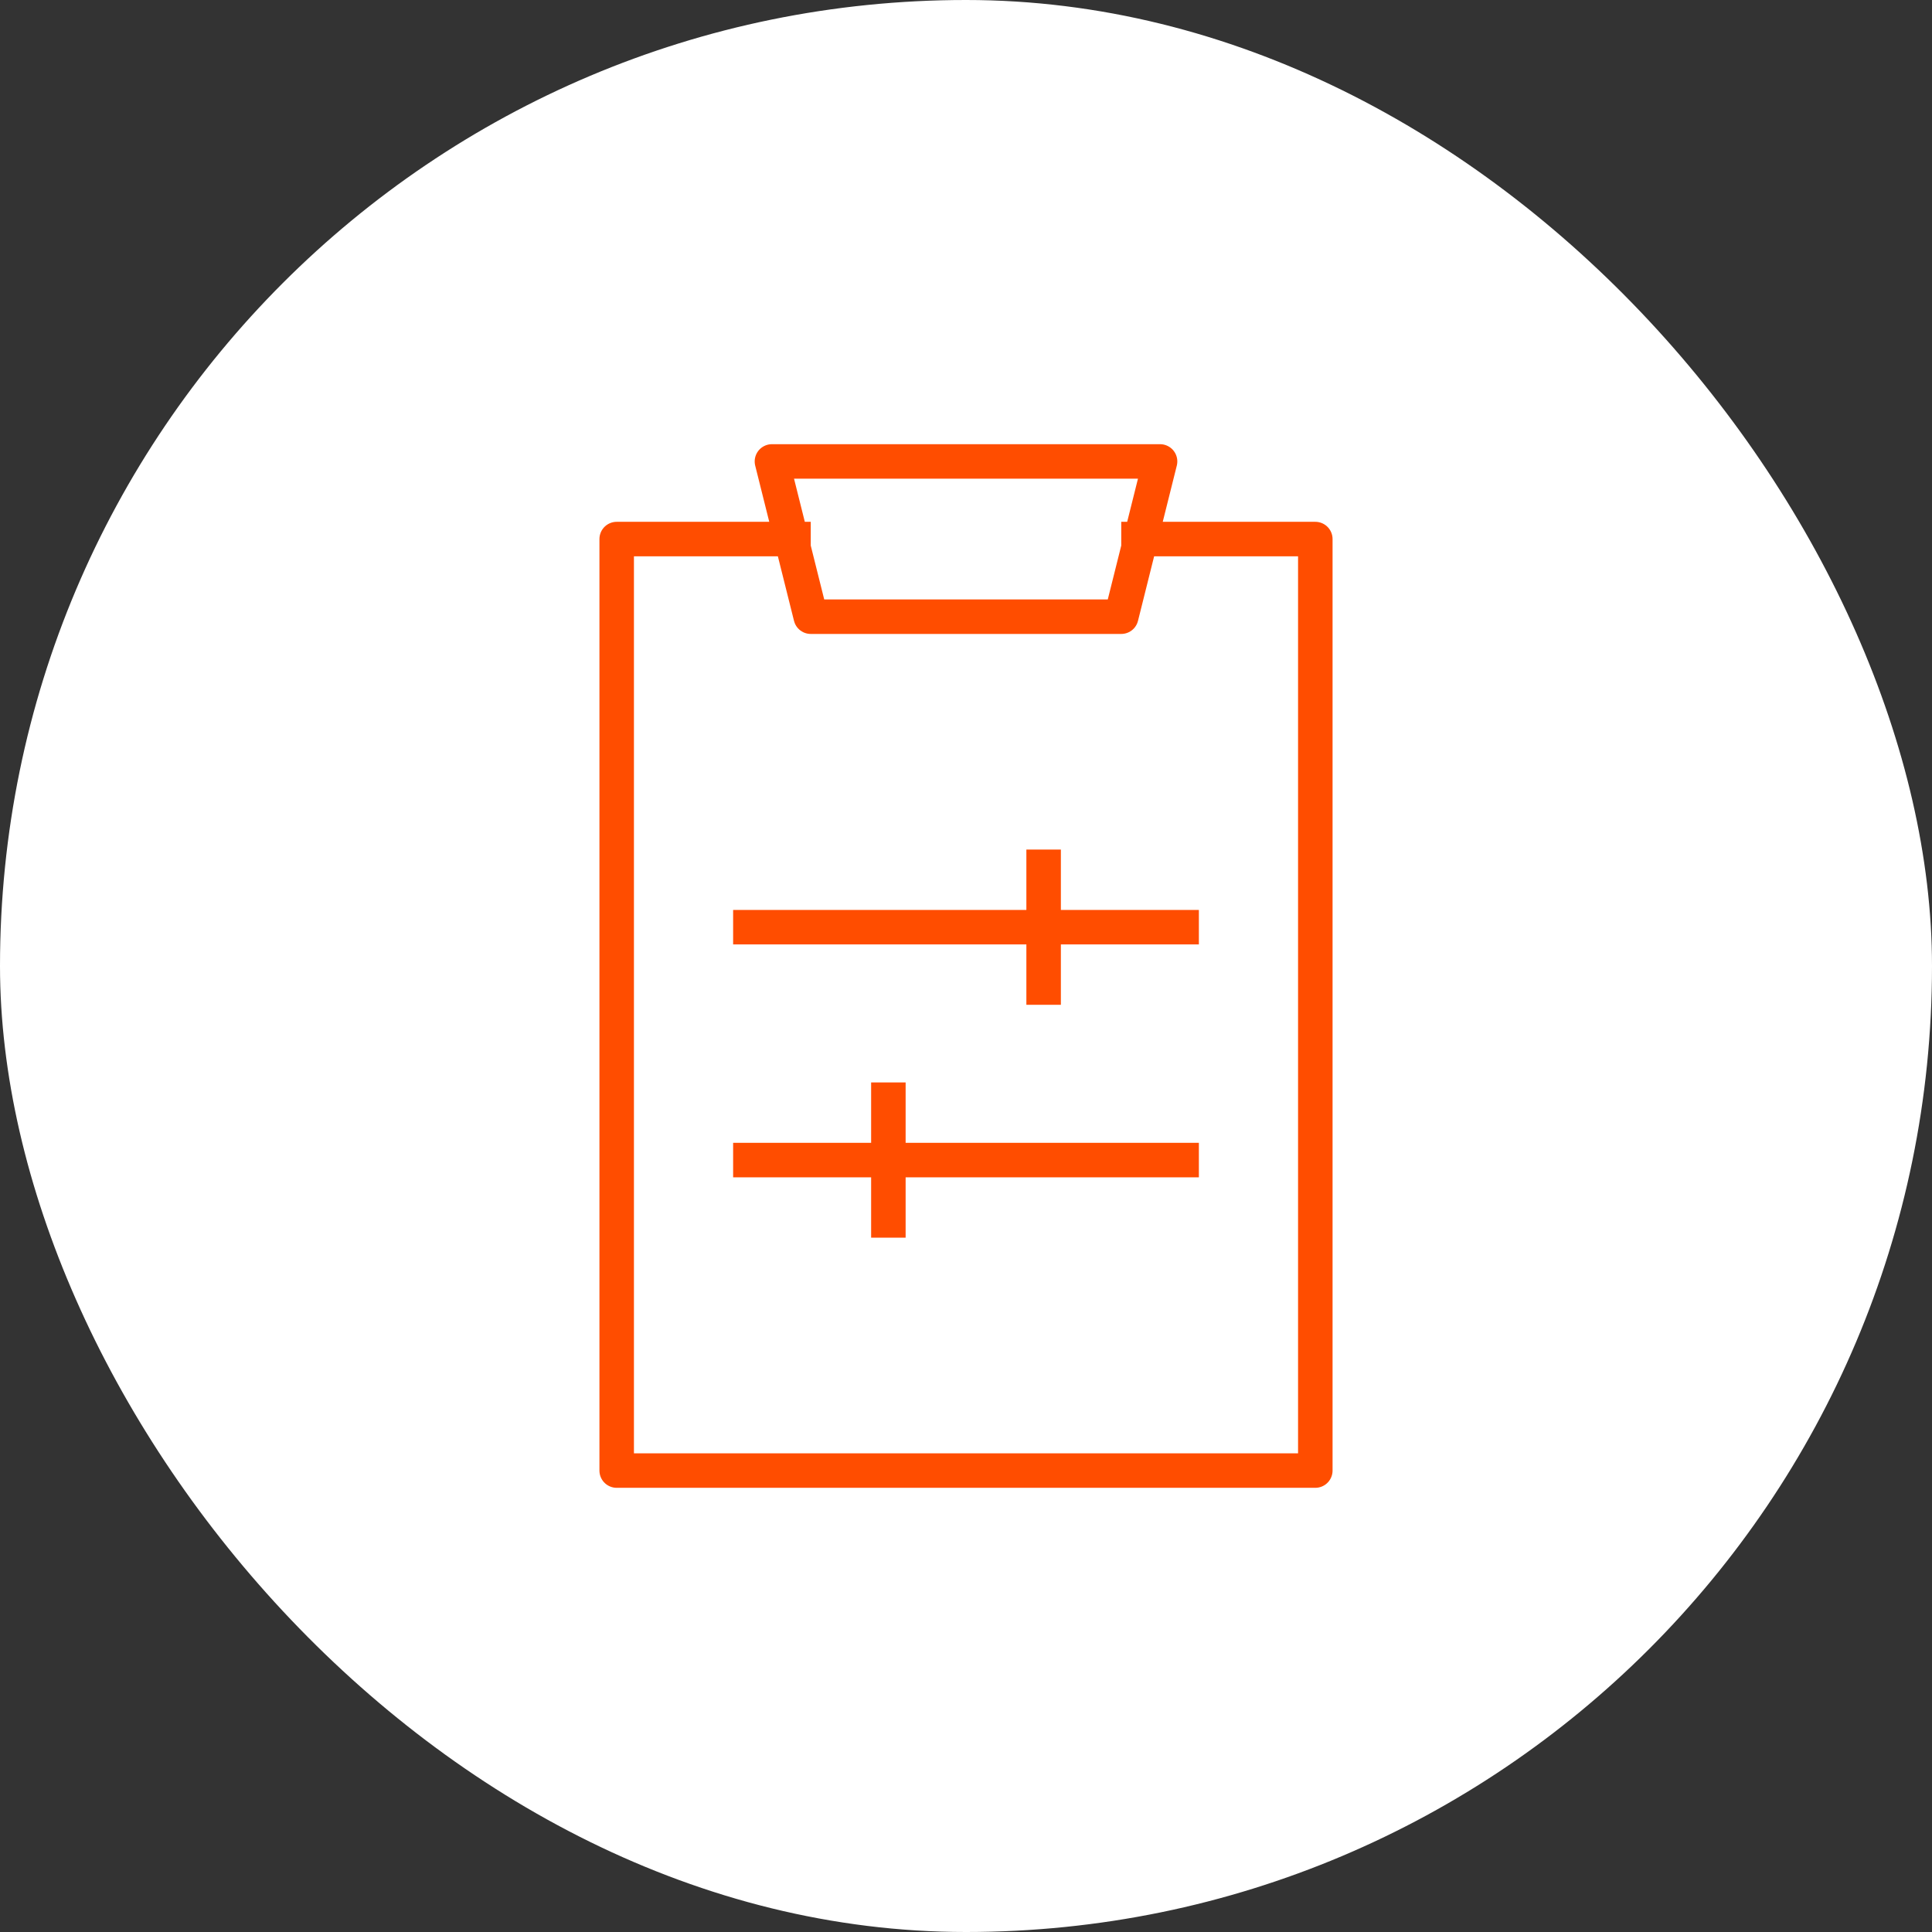 <svg width="56" height="56" viewBox="0 0 56 56" fill="none" xmlns="http://www.w3.org/2000/svg">
<rect x="0" y="0" width="56" height="56" fill="#333333" stroke="none"/>
<rect width="56" height="56" rx="28" fill="white"/>
<path d="M23.5 15.625H17.875V42.625H38.125V15.625H32.5M21.25 33.625H34.75M25.75 31.375V35.875M21.25 26.875H34.75M30.25 24.625V29.125M23.5 17.875L22.375 13.375H33.625L32.5 17.875H23.5Z" stroke="#FF4D00" stroke-linejoin="round"/>
</svg>

